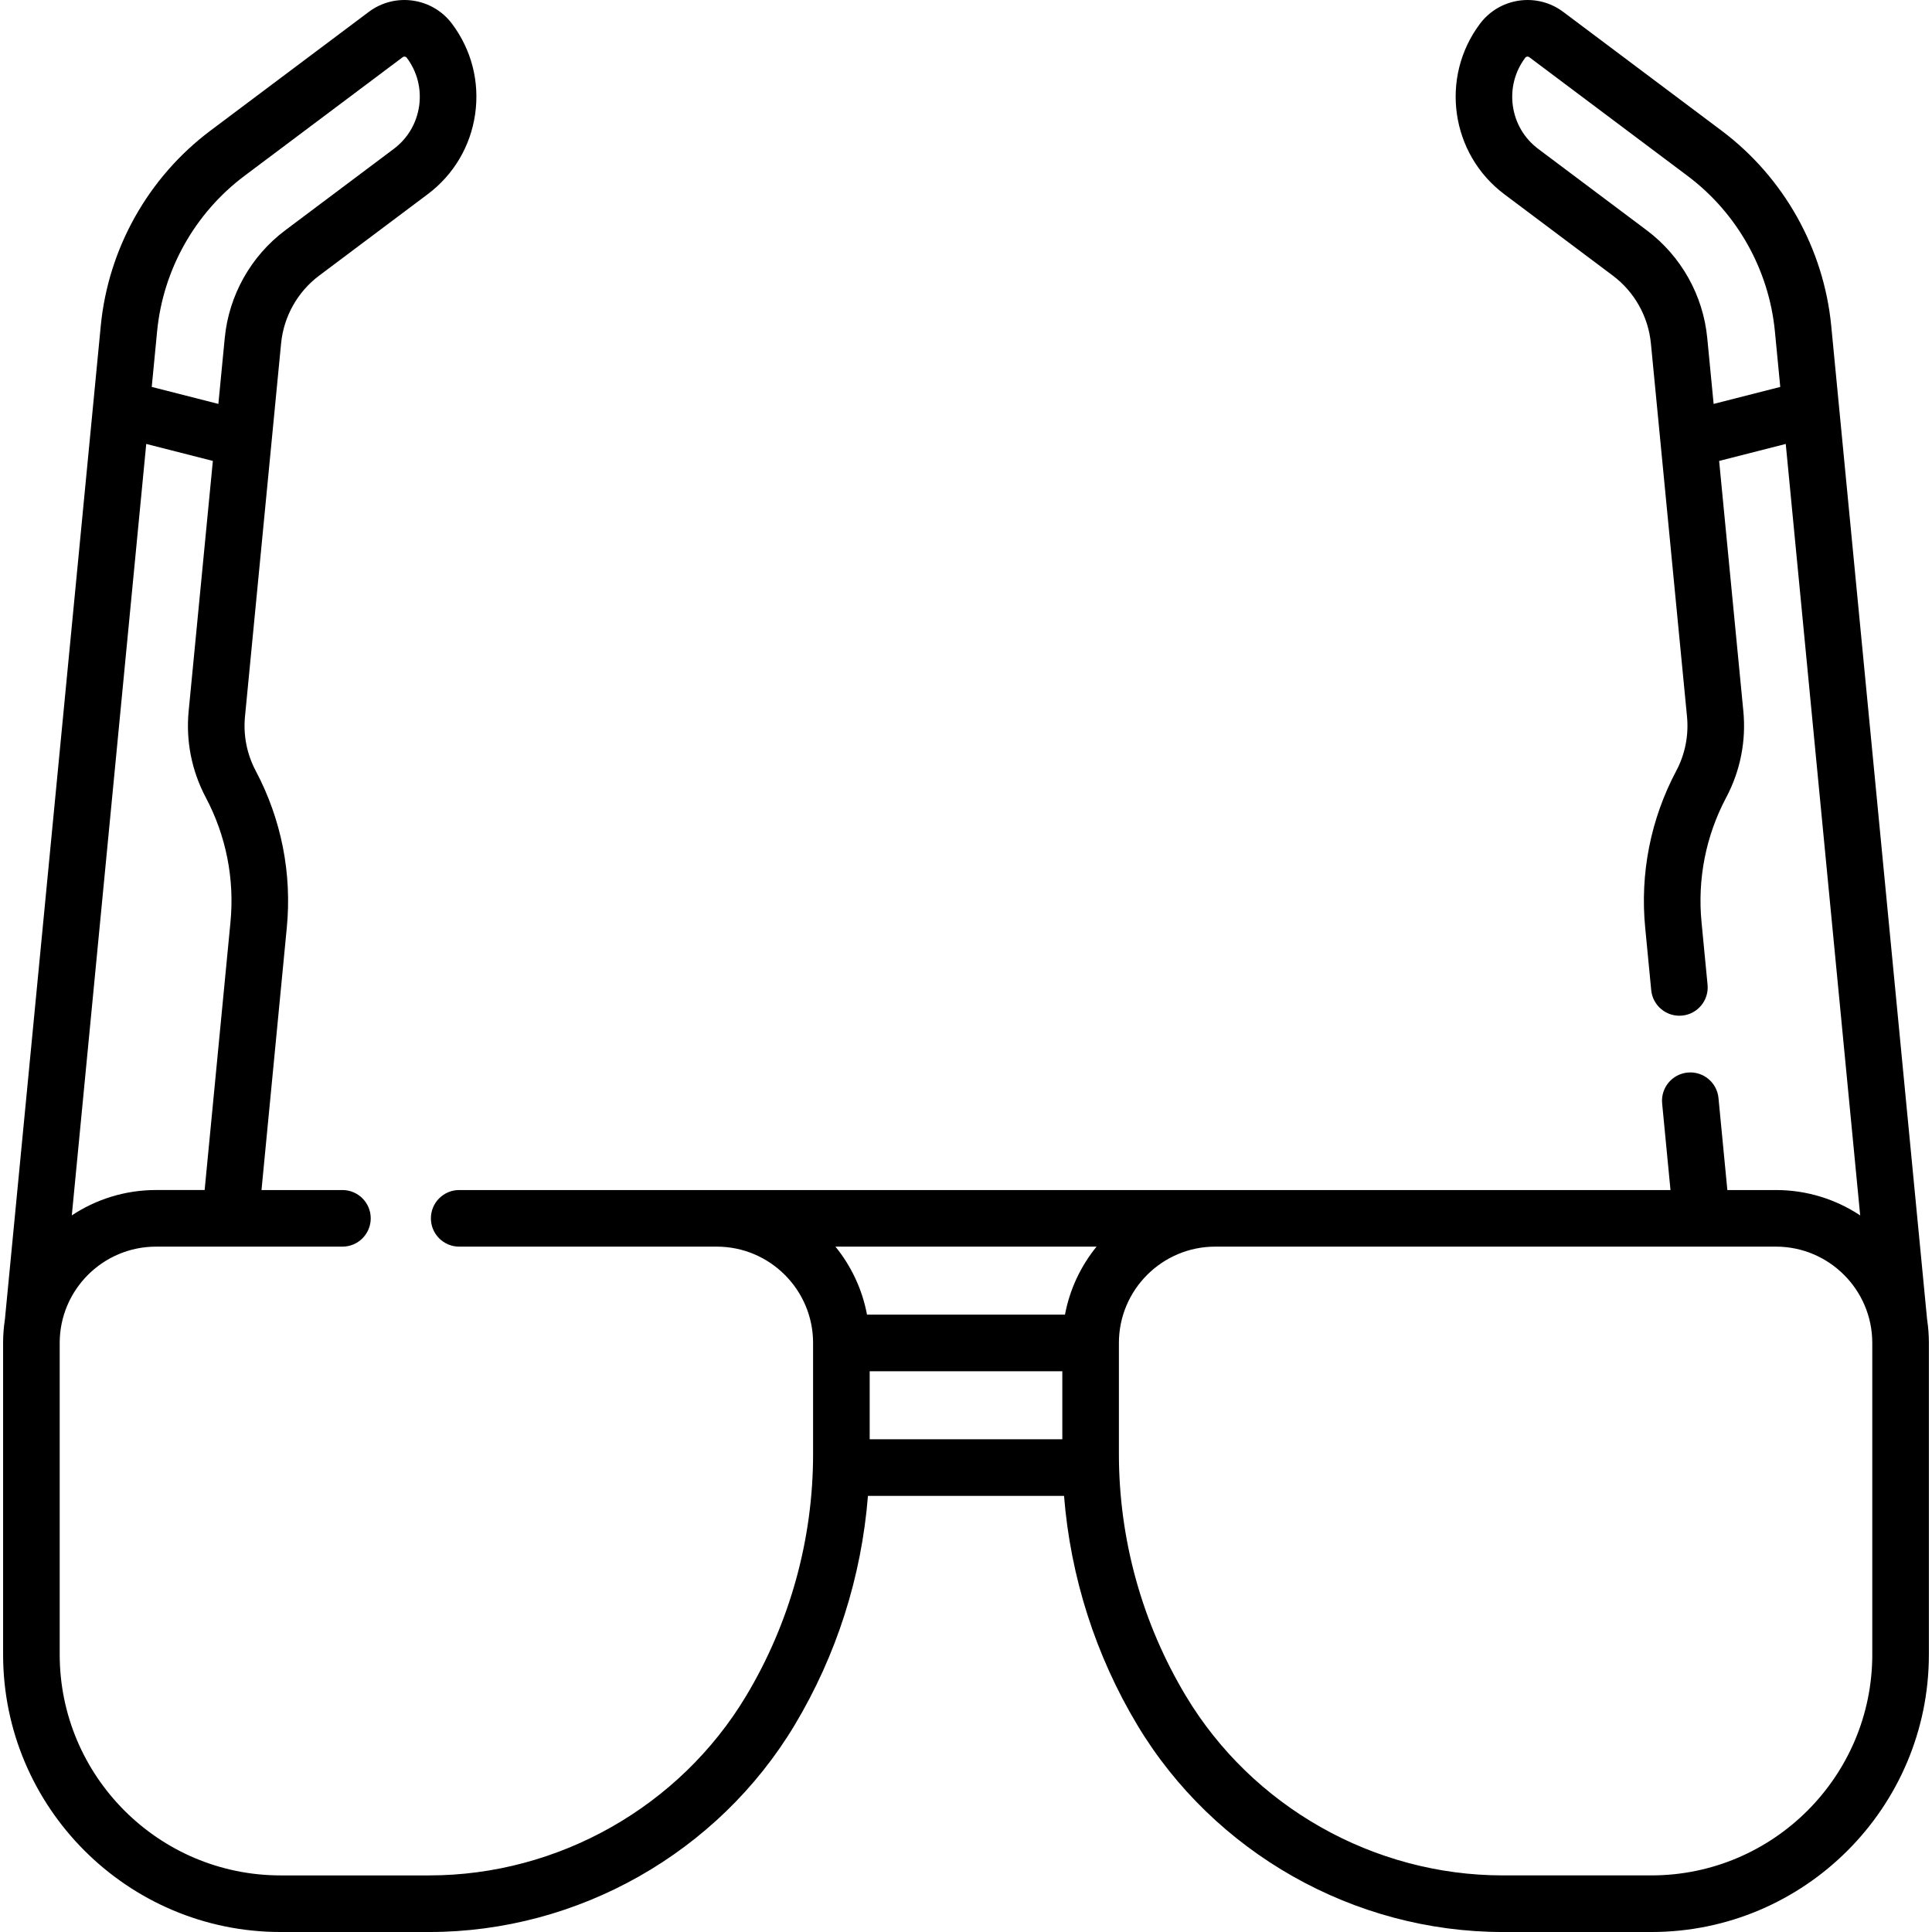 <?xml version="1.0" encoding="UTF-8" standalone="no"?>
<svg id="Capa_1" enable-background="new 0 0 512.001 512.001" height="512" viewBox="0 0 512.001 512.001" width="512" xmlns="http://www.w3.org/2000/svg"><g><g><path d="m510.709 349.726-25.409-263.34c-1.982-20.529-12.58-39.4-29.079-51.774l-41.954-31.466c-6.948-5.211-16.844-3.798-22.059 3.151-10.676 14.233-7.78 34.498 6.453 45.175l28.754 21.565c5.724 4.292 9.401 10.839 10.091 17.96l9.569 98.884c.483 4.992-.503 9.974-2.82 14.35-.01.018-.04.073-.05.092-6.774 12.791-9.611 27.164-8.207 41.559l1.593 16.516c.398 4.123 4.061 7.139 8.186 6.746 4.123-.398 7.144-4.062 6.746-8.186l-1.594-16.524c-1.119-11.466 1.14-22.907 6.502-33.033.01-.018.04-.073.05-.092 3.727-7.037 5.292-14.946 4.524-22.872l-6.414-66.286 17.654-4.503 19.726 204.444c-6.405-4.243-14.076-6.722-22.317-6.722h-12.884l-2.352-24.387c-.397-4.123-4.065-7.142-8.185-6.746-4.123.398-7.144 4.062-6.746 8.186l2.213 22.947h-321.006c-4.142 0-7.5 3.357-7.5 7.5 0 4.142 3.358 7.5 7.5 7.5h68.26c14.073 0 25.523 11.45 25.523 25.523v29.459c0 22.577-6.14 44.744-17.755 64.104-17.595 29.325-49.772 47.544-83.971 47.544h-39.381c-32.283 0-58.547-26.264-58.547-58.548v-82.559c0-14.073 11.45-25.523 25.523-25.523h49.403c4.142 0 7.5-3.358 7.5-7.5 0-4.143-3.358-7.5-7.5-7.5h-21.448l6.7-69.48c1.406-14.404-1.432-28.778-8.225-41.604-2.348-4.433-3.333-9.413-2.85-14.405l9.569-98.884c.689-7.121 4.367-13.668 10.09-17.96l28.754-21.565c6.895-5.171 11.364-12.718 12.583-21.251 1.219-8.532-.958-17.028-6.129-23.923-5.211-6.951-15.106-8.364-22.058-3.151l-41.954 31.464c-16.5 12.374-27.098 31.245-29.079 51.774l-25.408 263.33c-.31 2.015-.471 4.078-.471 6.179v82.559c0 40.555 32.993 73.548 73.547 73.548h39.379c39.438 0 76.543-21.008 96.833-54.827 11.11-18.516 17.731-39.326 19.436-60.756h51.963c1.705 21.43 8.326 42.241 19.435 60.756 20.291 33.818 57.396 54.827 96.834 54.827h39.379c40.555 0 73.547-32.993 73.547-73.548v-82.559c.001-2.097-.159-4.157-.467-6.168zm-469.362-34.357c-8.242 0-15.913 2.479-22.318 6.723l19.726-204.445 17.654 4.503-6.414 66.286c-.768 7.925.797 15.834 4.543 22.908 5.393 10.181 7.652 21.623 6.532 33.098l-6.839 70.928h-12.884zm23.434-268.758 41.953-31.466c.333-.249.808-.181 1.059.151 2.768 3.689 3.933 8.236 3.28 12.802-.652 4.566-3.043 8.604-6.733 11.372l-28.755 21.566c-9.087 6.815-14.926 17.208-16.021 28.515l-1.693 17.49-17.658-4.504 1.42-14.712c1.576-16.341 10.013-31.363 23.148-41.214zm389.349 60.432-1.693-17.491c-1.094-11.307-6.934-21.7-16.021-28.515l-28.754-21.565c-3.69-2.768-6.081-6.806-6.733-11.372-.651-4.565.513-9.112 3.279-12.801.251-.334.725-.404 1.06-.152l41.953 31.466c13.134 9.85 21.571 24.872 23.147 41.215l1.419 14.711zm-223.653 256.351h51.048v18.023h-51.048zm60.125-33.024c-4.167 5.124-7.103 11.282-8.371 18.023h-52.462c-1.267-6.741-4.204-12.899-8.371-18.023zm205.575 108.082c0 32.283-26.264 58.548-58.547 58.548h-39.379c-34.199 0-66.376-18.218-83.972-47.544-11.615-19.358-17.755-41.524-17.755-64.104v-29.458c0-14.073 11.45-25.523 25.523-25.523h148.606c14.073 0 25.522 11.45 25.522 25.523v82.558z"/></g></g></svg>